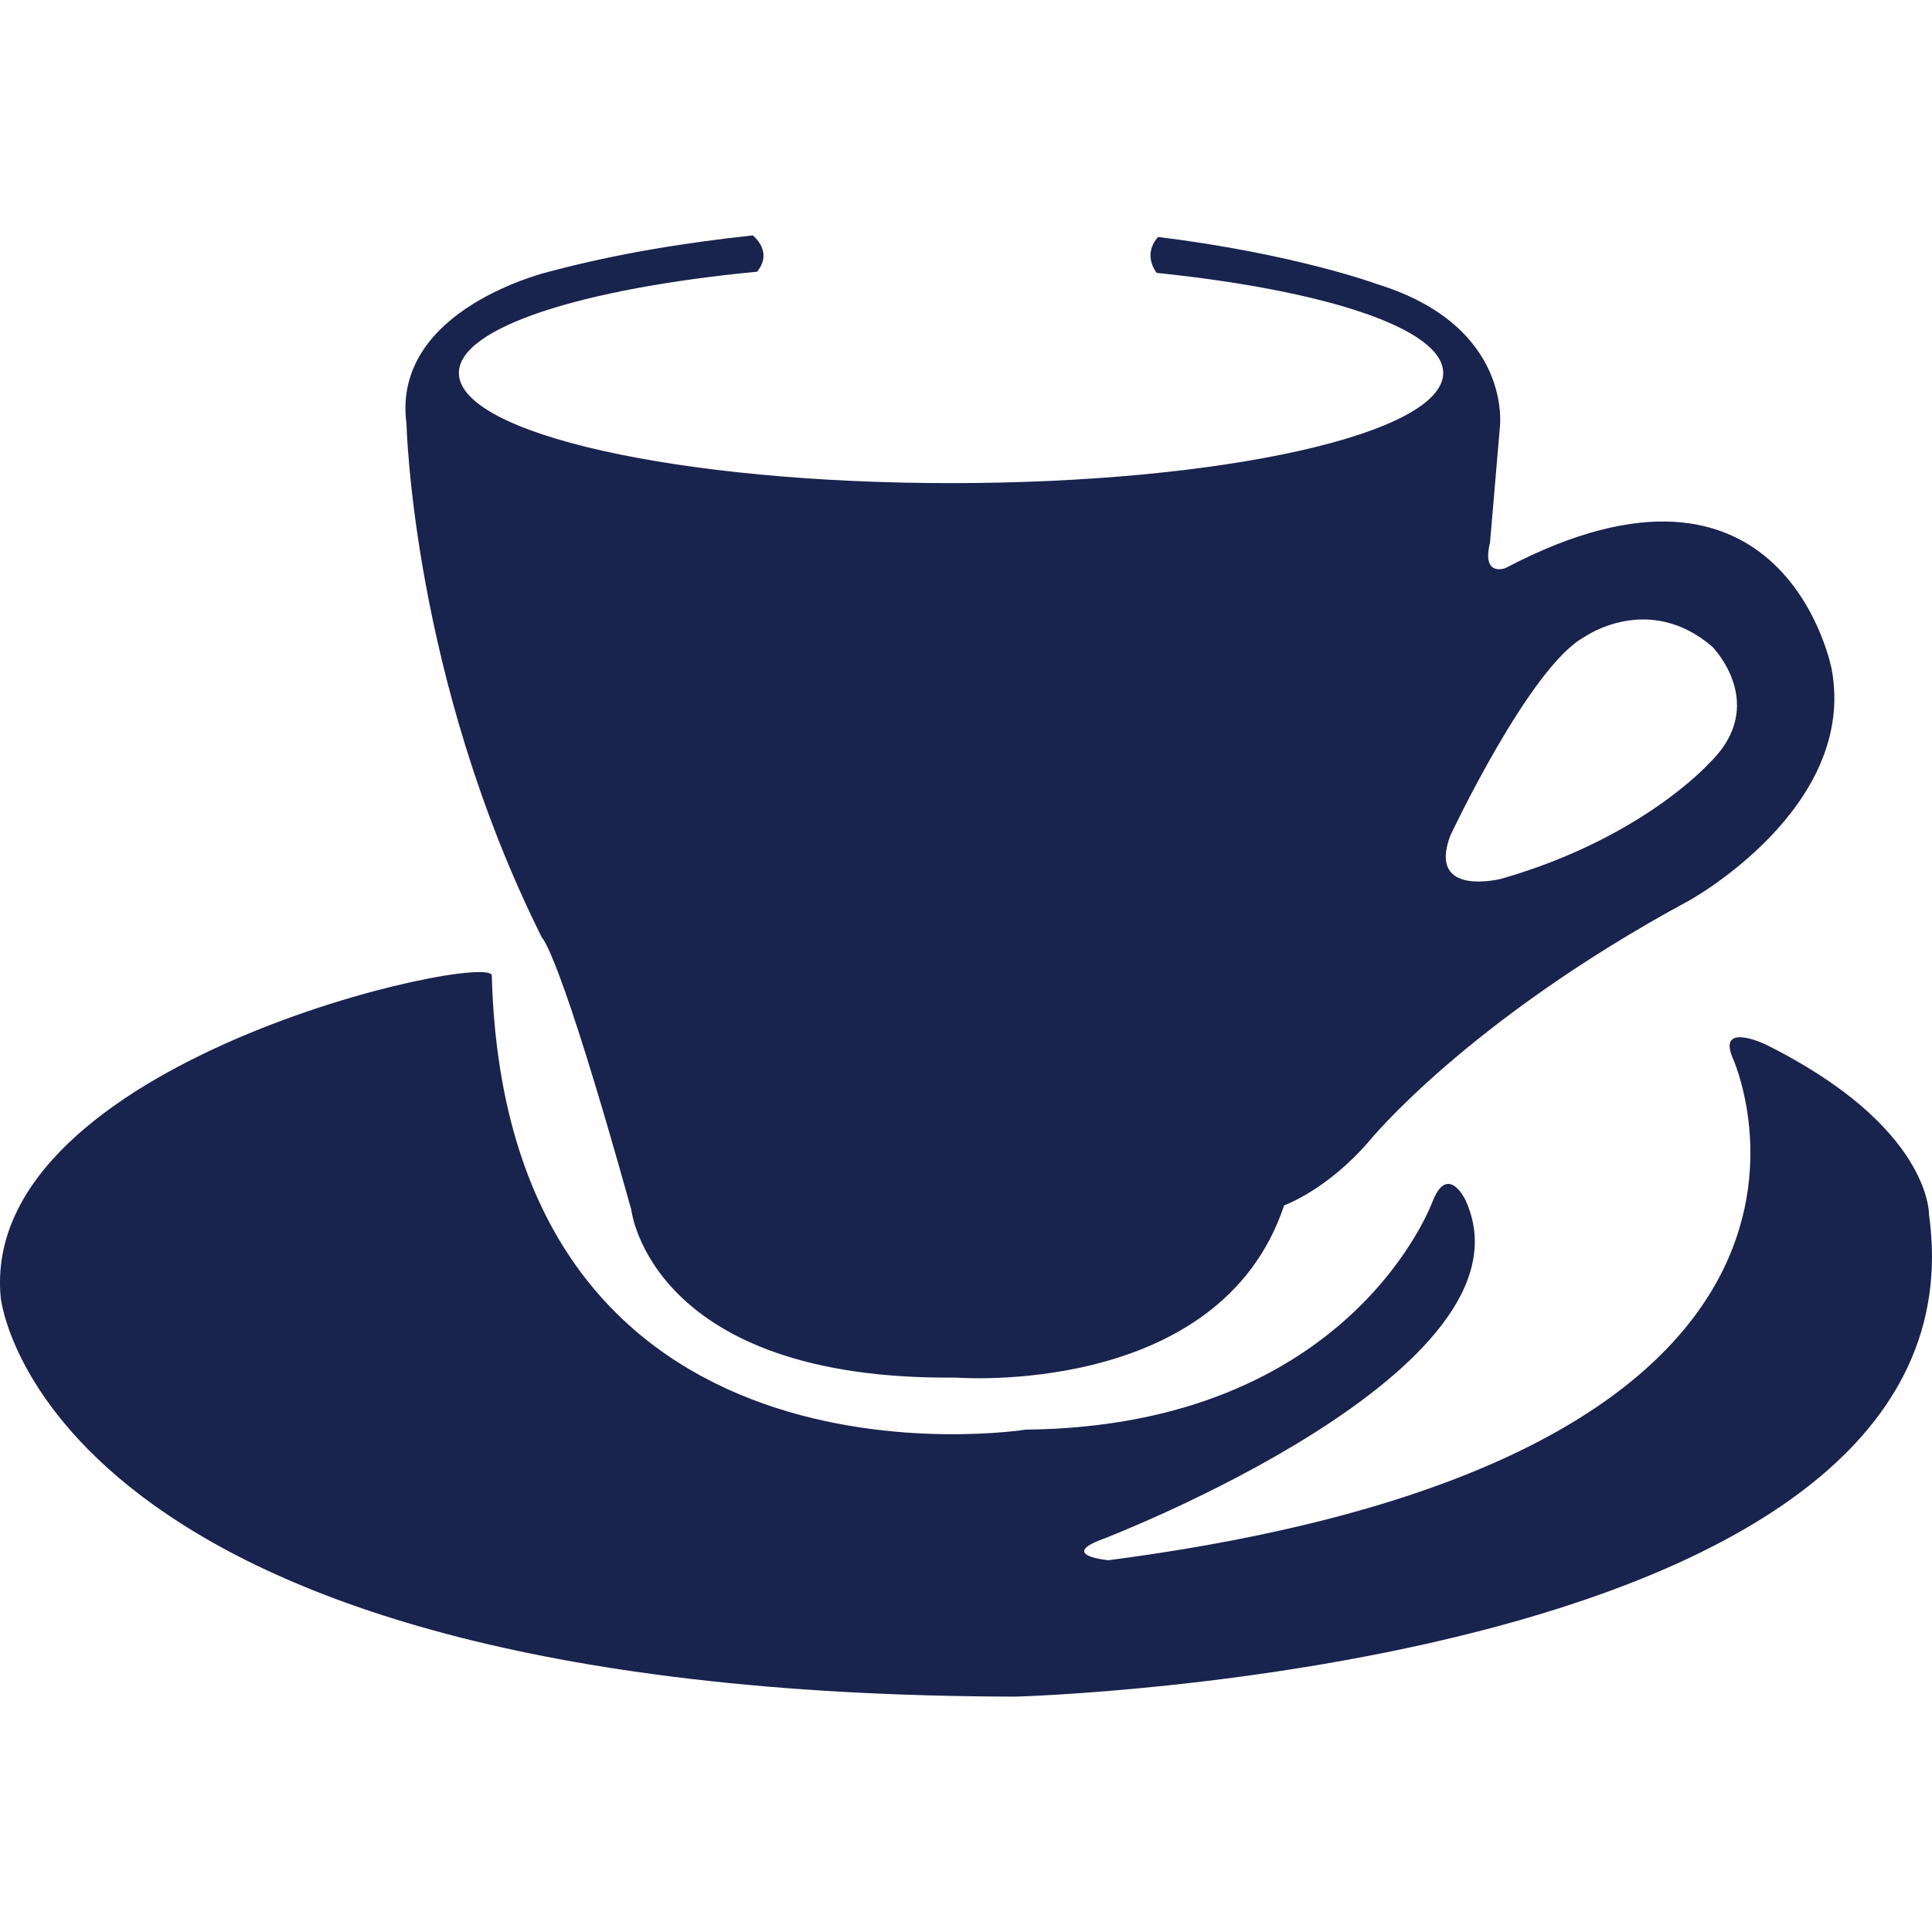 <?xml version="1.0" encoding="UTF-8"?>
<svg id="Calque_1" data-name="Calque 1" xmlns="http://www.w3.org/2000/svg" viewBox="0 0 1080 1080">
  <defs>
    <style>
      .cls-1 {
        fill: #18234e;
      }
    </style>
  </defs>
  <path class="cls-1" d="M568.06,948.41s545.85-14.53,510.27-269.42c0,0,1.33-49.32-91.85-95.37,0,0-26.21-12.34-18.01,7.5,0,0,102.62,222.13-348.85,281.06,0,0-28.37-2.61-3.02-11.88,0,0,246.81-94.54,202.5-189.66,0,0-9.61-20.17-18.06.45,0,0-44.89,126.26-227.72,128.09,0,0-290.25,46.25-298.41-253.85-.37-13.88-286.9,47.29-274.52,179.93,0,0,21.53,222.34,567.67,223.16"/>
  <path class="cls-1" d="M955.15,426.94s-37.44,41.78-115.79,64.27c0,0-41.66,10.76-28.66-24.02,0,0,44.56-94.87,75.12-111.19,0,0,35.57-25.14,71.31,5.46,0,0,32.47,32.63-1.99,65.47M1023.97,374.3s-26.05-138.98-182.34-56.77c0,0-13.5,5.38-8.7-14.25l5.47-64.02s7.91-56.81-68.66-80.46c0,0-45.88-16.93-122.41-26.34-6.71,7.78-4.14,15.36-.79,20.08,94.54,9.73,160.22,31.14,160.22,55.95,0,34.04-123.12,61.58-275.14,61.58s-275.1-27.54-275.1-61.58c0-25.39,68.7-47.21,166.72-56.61,7-8.74,2.32-15.98-2.32-20.29-35.28,3.77-74.87,9.86-113.18,20.08,0,0-89.16,20.54-80.5,85.27,0,0,3.15,142.08,75.78,287.35,0,0,9.36,6.46,49.86,151.9,0,0,10.56,95.7,181.38,93.88,0,0,147.63,11.84,183.58-96.28,0,0,23.77-8.37,47.46-35.82,0,0,54.46-67.33,179.06-134.63,0,0,93.8-51.6,79.59-129.04"/>
</svg>